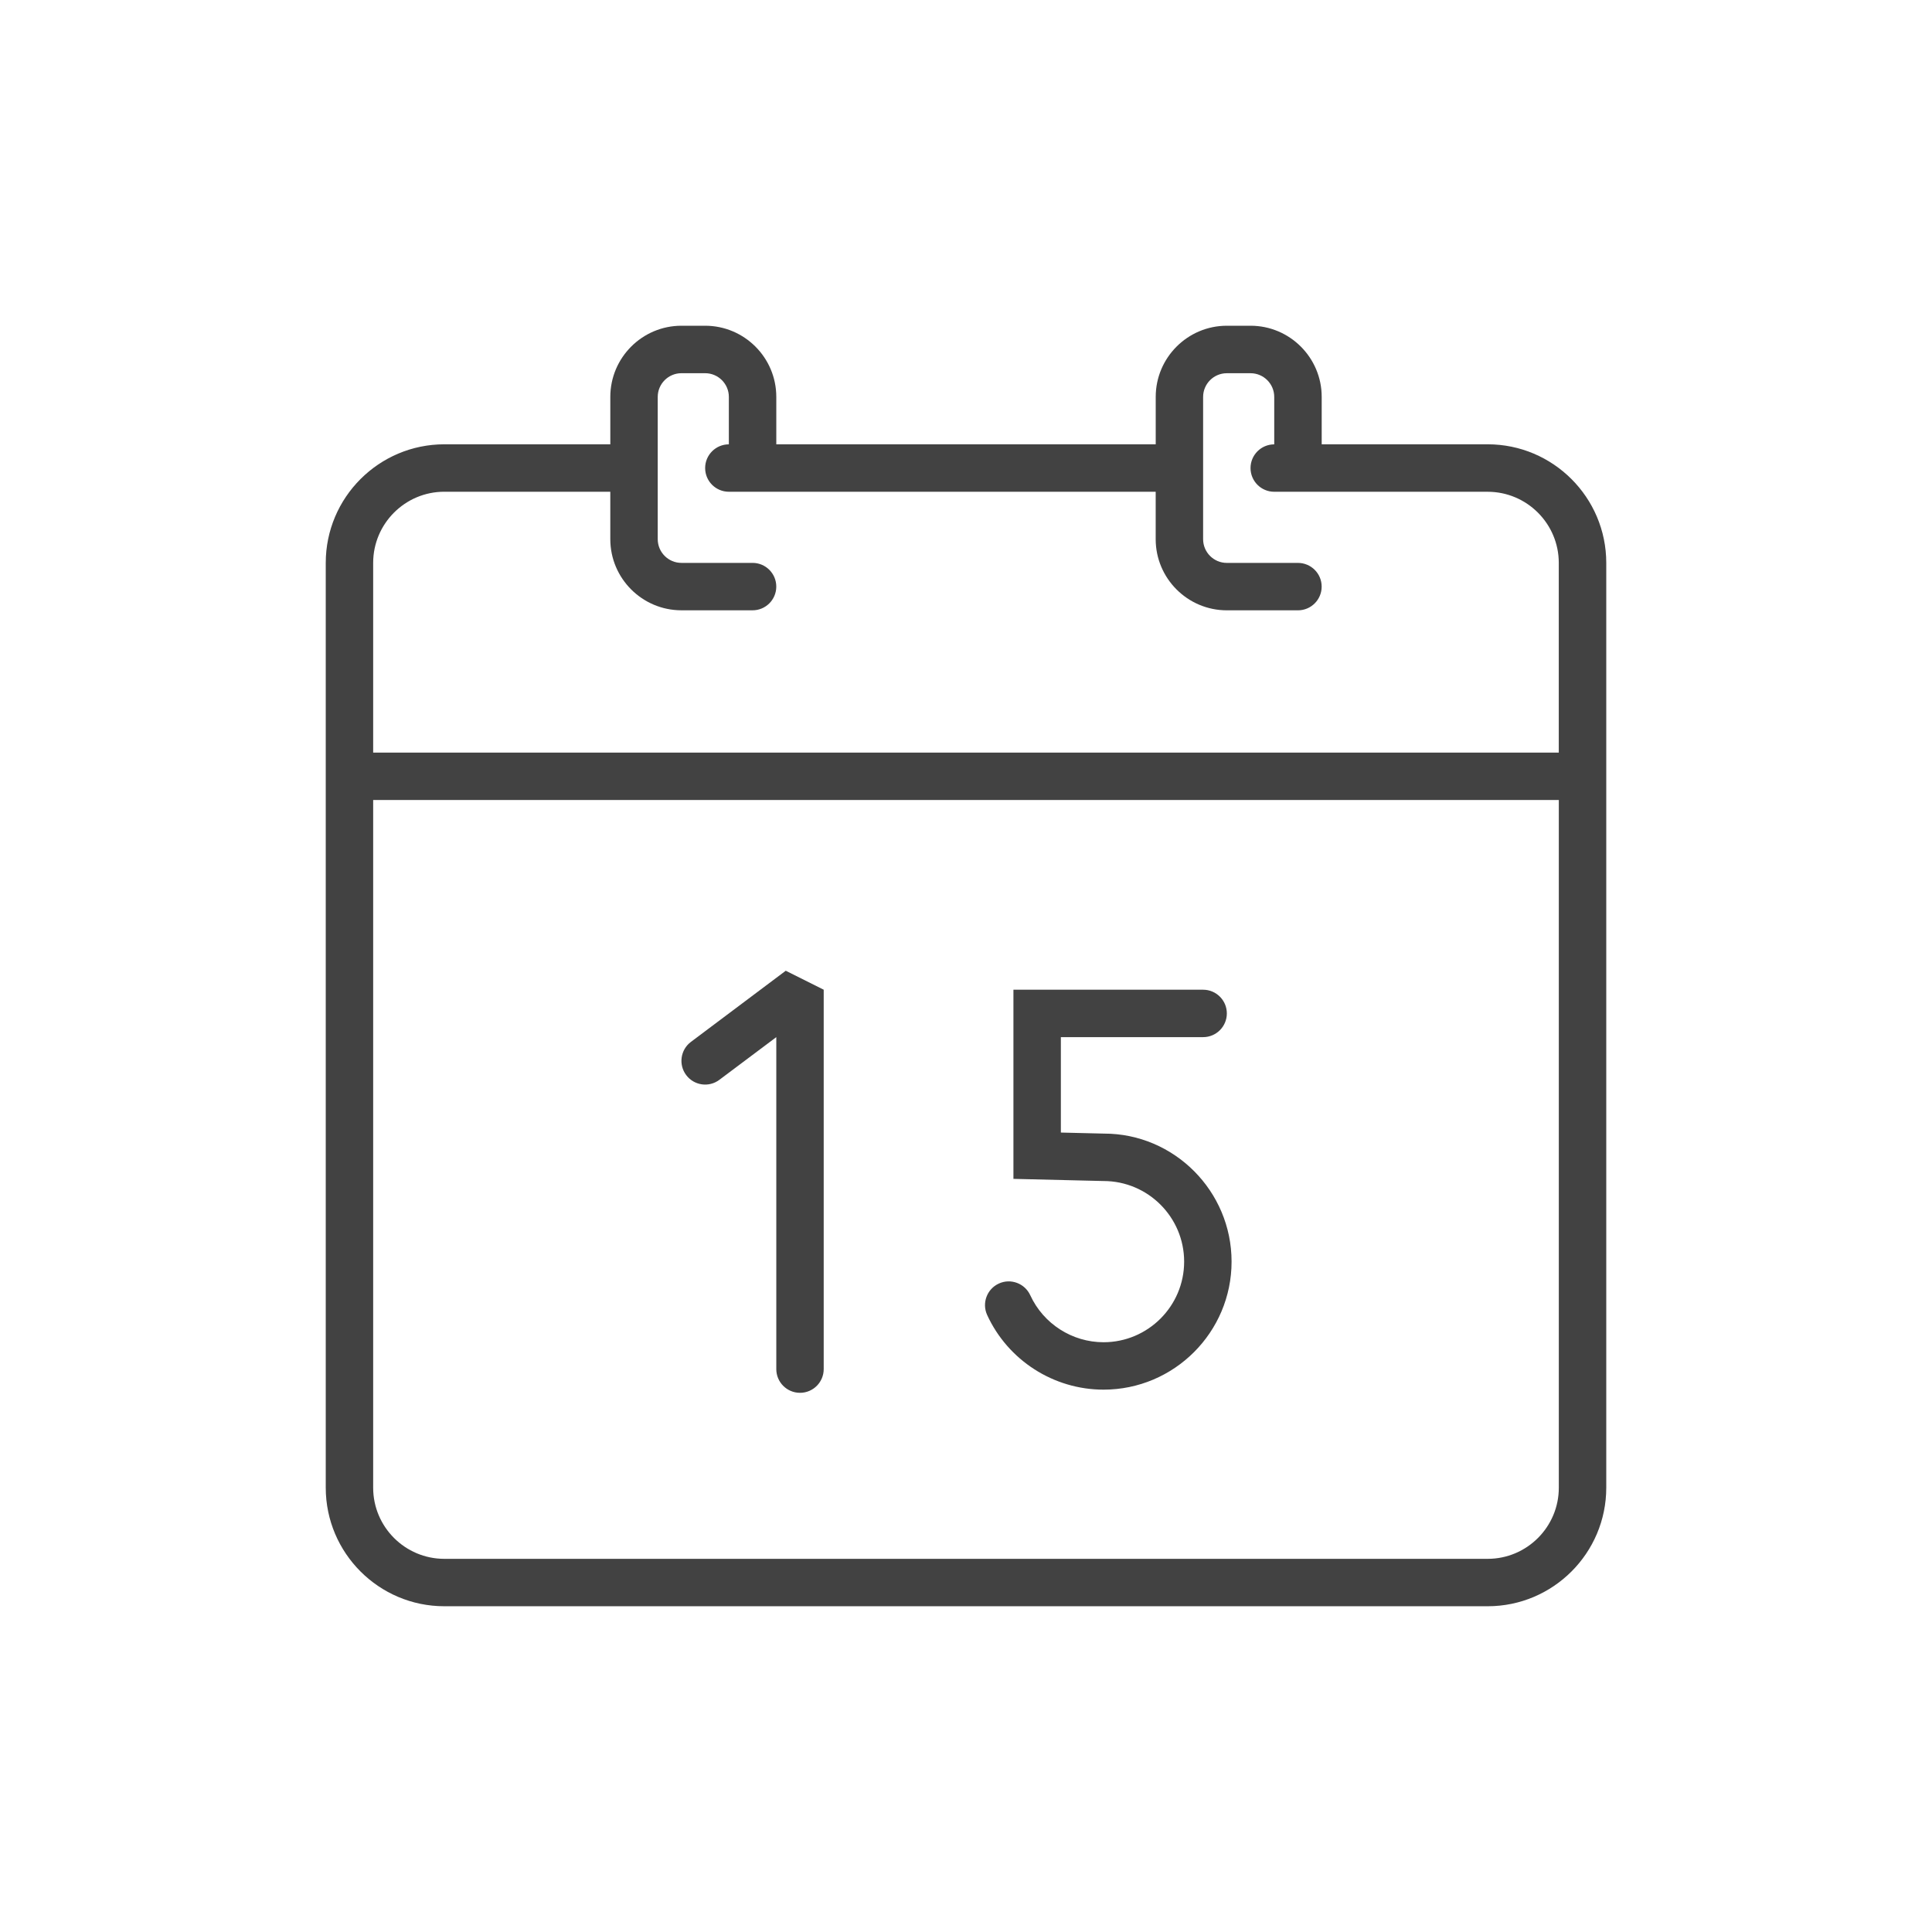 <?xml version="1.0" encoding="utf-8"?>
<!-- Generator: Adobe Illustrator 17.0.0, SVG Export Plug-In . SVG Version: 6.00 Build 0)  -->
<!DOCTYPE svg PUBLIC "-//W3C//DTD SVG 1.1//EN" "http://www.w3.org/Graphics/SVG/1.1/DTD/svg11.dtd">
<svg version="1.1" id="Layer_1" xmlns="http://www.w3.org/2000/svg" xmlns:xlink="http://www.w3.org/1999/xlink" x="0px" y="0px"
	 width="100px" height="100px" viewBox="0 0 100 100" enable-background="new 0 0 100 100" xml:space="preserve">
<g>
	<path d="M-79.705,91.778L-84.48,87l4.353-4.354l-4.353-4.355l4.775-4.778l4.353,4.355l4.354-4.355l4.78,4.778l-4.353,4.355
		L-66.218,87l-4.78,4.778l-4.354-4.354L-79.705,91.778z M-75.353,85.728l4.354,4.354l3.083-3.081l-4.352-4.354l4.352-4.355
		l-3.083-3.081l-4.354,4.355l-4.352-4.356l-3.079,3.081l4.354,4.355L-82.784,87l3.079,3.081L-75.353,85.728z"/>
	<path d="M-32.479,78.012l-4.773-4.783l4.351-4.352l-4.352-4.352l4.774-4.781l4.354,4.354l4.354-4.354l4.78,4.781l-4.354,4.352
		l4.354,4.352l-4.78,4.782l-4.354-4.357L-32.479,78.012z M-28.126,71.956l4.354,4.357l3.083-3.085l-4.354-4.352l4.354-4.352
		l-3.083-3.084l-4.354,4.354l-4.354-4.354l-3.077,3.083l4.352,4.352l-4.353,4.352l3.078,3.084L-28.126,71.956z"/>
	<path d="M-52.624,48.826l-4.775-4.781l4.353-4.353l-4.354-4.35l4.775-4.781l4.354,4.353l4.353-4.353l4.781,4.781l-4.354,4.35
		l4.354,4.354l-4.781,4.78l-4.353-4.356L-52.624,48.826z M-48.271,42.773l4.353,4.355l3.084-3.083l-4.354-4.354l4.354-4.35
		l-3.084-3.083l-4.353,4.353l-4.353-4.353l-3.079,3.083l4.354,4.351l-4.354,4.354l3.079,3.082L-48.271,42.773z"/>
	<path d="M-43.349,82.313c-1.971,0-3.591,1.455-3.883,3.344h-9.861V52.739h-17.913v-2.392l-5.181,2.992l5.181,2.992V53.94h16.713
		v32.916h11.062c0.29,1.89,1.911,3.346,3.883,3.346c2.171,0,3.943-1.77,3.943-3.943C-39.405,84.082-41.178,82.313-43.349,82.313z"/>
	<g>
		<path fill="#424242" d="M77.003,22.997h-8.592v-2.455c0-2.03-1.652-3.682-3.682-3.682h-1.227c-2.03,0-3.682,1.652-3.682,3.682
			v2.455H40.181v-2.455c0-2.03-1.652-3.682-3.682-3.682h-1.227c-2.03,0-3.682,1.652-3.682,3.682v2.455h-8.592
			c-3.384,0-6.137,2.753-6.137,6.137v47.868c0,3.384,2.753,6.137,6.137,6.137h54.005c3.384,0,6.137-2.753,6.137-6.137V29.134
			C83.139,25.751,80.386,22.997,77.003,22.997z M22.997,25.452h8.592v2.455c0,2.03,1.652,3.682,3.682,3.682h3.682
			c0.678,0,1.227-0.55,1.227-1.227c0-0.678-0.55-1.227-1.227-1.227h-3.682c-0.677,0-1.227-0.551-1.227-1.227v-7.364
			c0-0.677,0.551-1.227,1.227-1.227h1.227c0.677,0,1.227,0.551,1.227,1.227v2.455c-0.678,0-1.227,0.55-1.227,1.227
			c0,0.678,0.55,1.227,1.227,1.227h22.093v2.455c0,2.03,1.652,3.682,3.682,3.682h3.682c0.678,0,1.227-0.55,1.227-1.227
			c0-0.678-0.55-1.227-1.227-1.227h-3.682c-0.677,0-1.227-0.551-1.227-1.227v-7.364c0-0.677,0.551-1.227,1.227-1.227h1.227
			c0.677,0,1.227,0.551,1.227,1.227v2.455c-0.678,0-1.227,0.55-1.227,1.227c0,0.678,0.55,1.227,1.227,1.227h11.046
			c2.03,0,3.682,1.652,3.682,3.682v9.819H19.315v-9.819C19.315,27.104,20.967,25.452,22.997,25.452z M77.003,80.685H22.997
			c-2.03,0-3.682-1.652-3.682-3.682V41.408h61.369v35.594C80.685,79.033,79.033,80.685,77.003,80.685z"/>
		<path fill="#424242" d="M35.762,53.928c-0.542,0.406-0.652,1.176-0.245,1.718c0.406,0.542,1.175,0.654,1.718,0.245l2.946-2.209
			v17.183c0,0.678,0.55,1.227,1.227,1.227c0.678,0,1.227-0.55,1.227-1.227V51.227l-1.964-0.982L35.762,53.928z"/>
		<path fill="#424242" d="M57.148,58.675l-2.238-0.054v-4.939h7.364c0.678,0,1.227-0.55,1.227-1.227s-0.55-1.227-1.227-1.227h-9.819
			v9.79l4.664,0.112c2.301,0,4.172,1.872,4.172,4.172c0,2.301-1.872,4.172-4.172,4.172c-1.625,0-3.114-0.955-3.793-2.433
			c-0.284-0.617-1.014-0.888-1.627-0.604c-0.616,0.283-0.886,1.011-0.604,1.627c1.078,2.348,3.442,3.864,6.024,3.864
			c3.654,0,6.627-2.973,6.627-6.627C63.746,61.648,60.773,58.674,57.148,58.675z"/>
	</g>
</g>
</svg>

